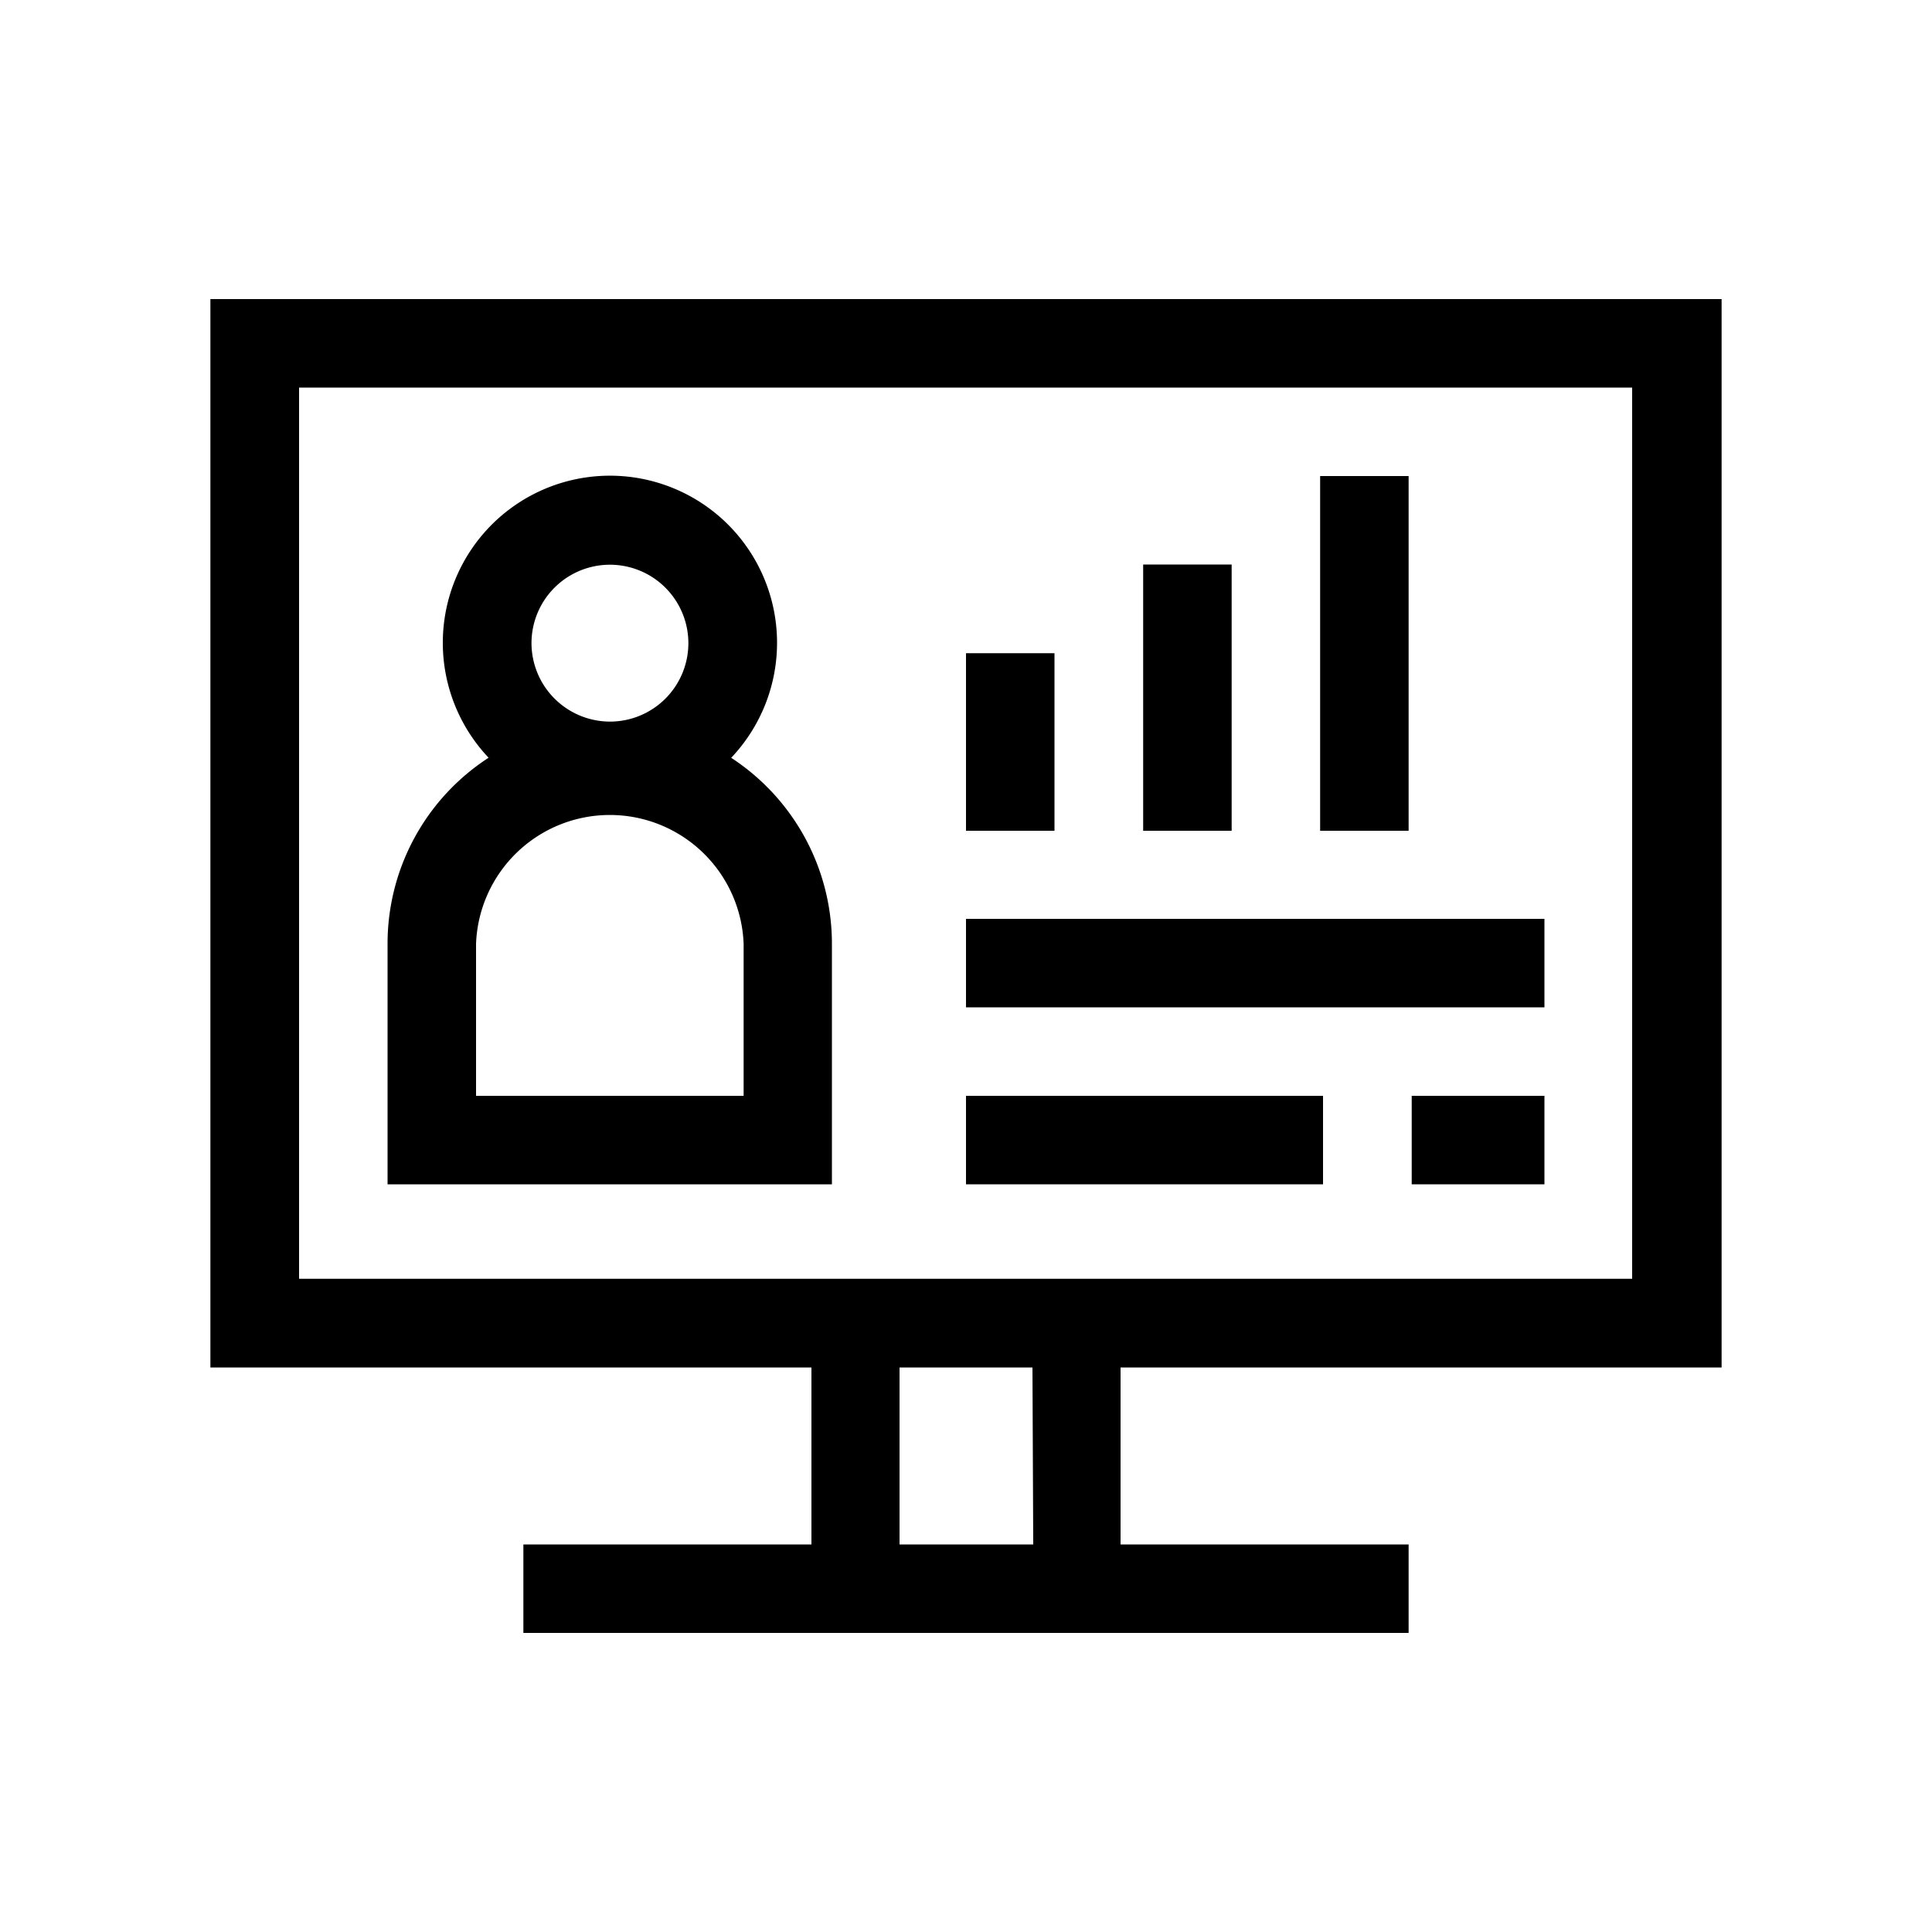 <svg id="Layer_1" data-name="Layer 1" xmlns="http://www.w3.org/2000/svg" viewBox="0 0 100 100"><path d="M89.11,70.78V15.48H10.89v55.3H42v9.16H27.09v4.58H72.91V79.94H58V70.78ZM15.48,20.06h69V66.19h-69Zm38,59.88H46.56V70.78h6.88Z"/><path d="M50,47.56H79.94v4.58H50Z"/><path d="M50,56.72H68.48V61.3H50Z"/><path d="M73.07,56.72h6.87V61.3H73.07Z"/><path d="M50,33.81h4.58V43H50Z"/><path d="M59.17,29.22h4.58V43H59.17Z"/><path d="M68.33,24.64h4.58V43H68.33Z"/><path d="M37.85,39.22a8.65,8.65,0,1,0-12.56,0,11.47,11.47,0,0,0-5.23,9.63V61.3h23V48.85a11.49,11.49,0,0,0-5.22-9.63ZM27.51,33.29a4.06,4.06,0,1,1,4.06,4.06A4.07,4.07,0,0,1,27.51,33.29Zm11,23.43H24.64V48.85a6.93,6.93,0,0,1,13.85,0v7.87Z"/></svg>